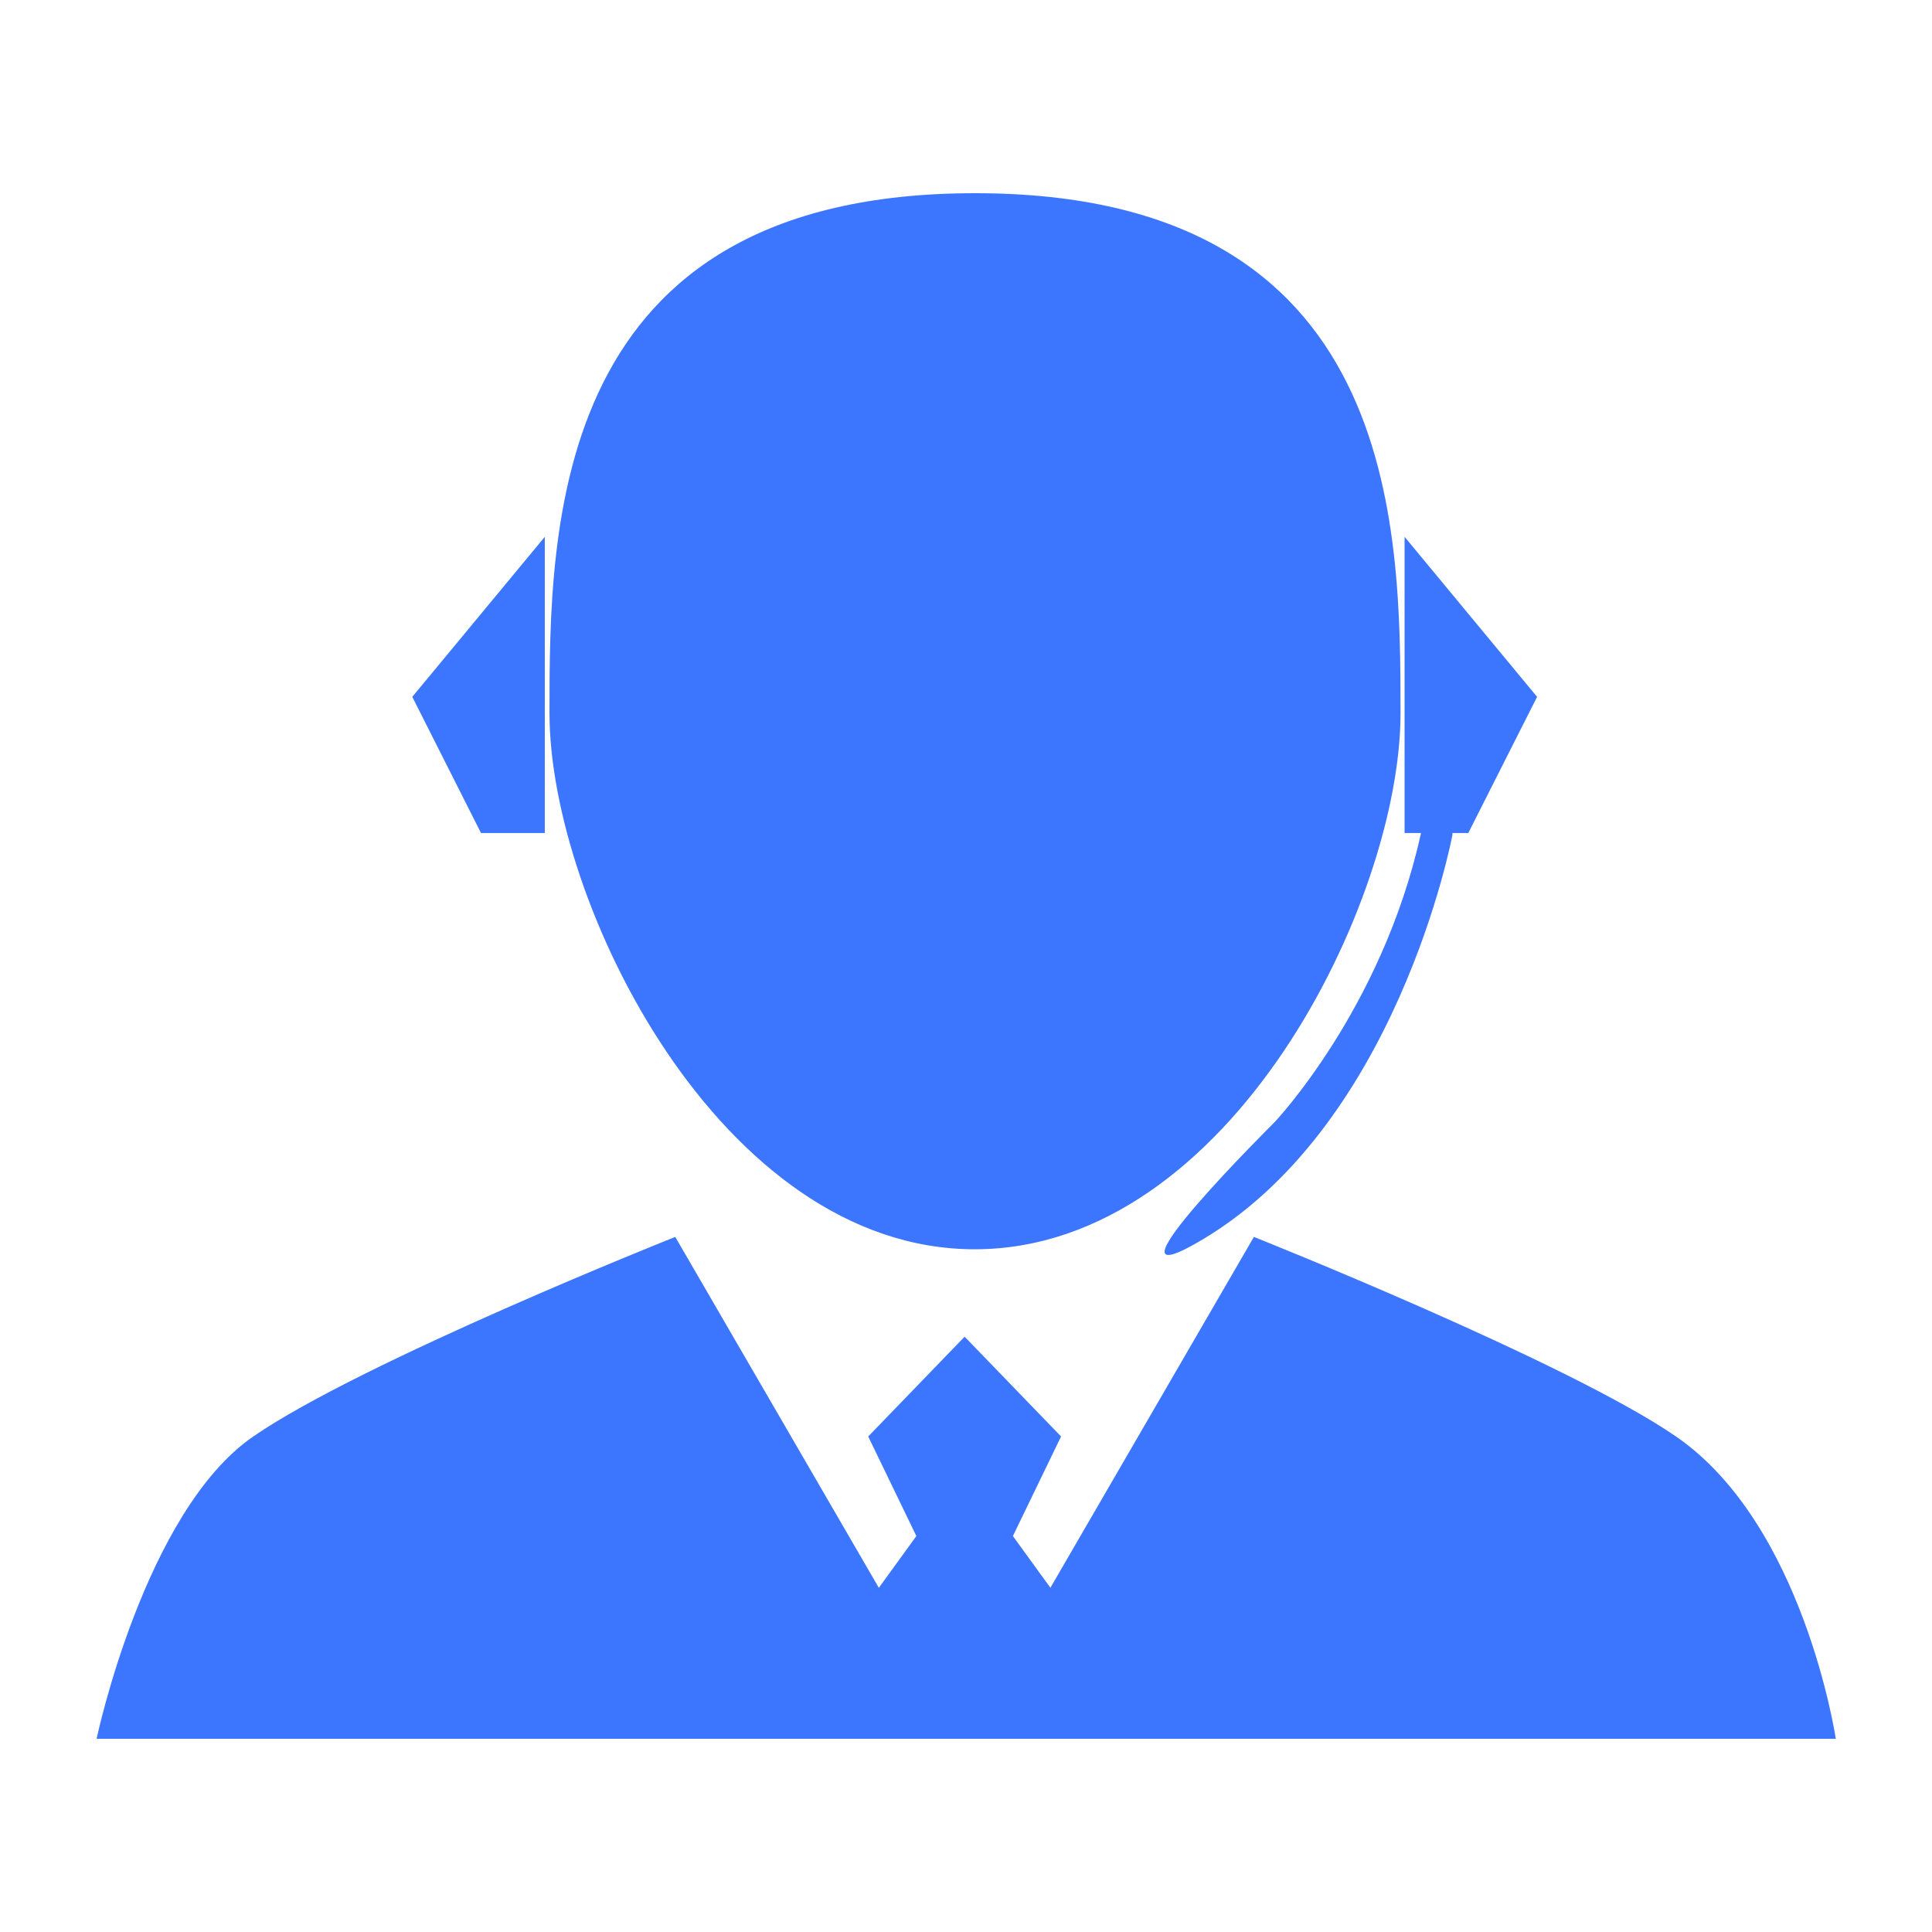 <svg xmlns="http://www.w3.org/2000/svg" xmlns:xlink="http://www.w3.org/1999/xlink" fill="none" version="1.1" width="200" height="200" viewBox="0 0 200 200"><defs><clipPath id="master_svg0_1320_8742"><rect x="0" y="0" width="200" height="200" rx="0"/></clipPath></defs><g clip-path="url(#master_svg0_1320_8742)"><g><path d="M99.857,179.673L69.902,128.045C69.902,128.045,37.482,140.94,26.216,148.704C14.963,156.457,10,180,10,180L190.041,180C190.041,180,186.745,157.819,173.499,148.704C162.235,140.949,129.803,128.045,129.803,128.045L99.857,179.673ZM99.857,138.374L89.877,148.704L94.861,159.012L79.884,179.673L119.833,179.673L104.855,159.012L109.841,148.704L99.857,138.374ZM100.938,20C144.893,20,144.982,54.48,144.982,73.869C144.982,93.259,127.361,129.281,100.938,129.325C74.503,129.359,56.883,93.247,56.883,73.856C56.883,54.48,56.959,20,100.938,20ZM151.996,86.237L145.401,86.237L145.401,55.571L159.119,72.137L151.996,86.237ZM42.68,72.137L56.398,55.571L56.398,86.237L49.794,86.237L42.68,72.137ZM150.353,86.449C150.353,86.449,144.612,117.084,123.614,128.819C113.44,134.512,131.931,116.182,131.931,116.182C131.931,116.182,143.026,104.501,147.055,86.449C150.768,69.695,150.353,86.449,150.353,86.449Z" fill="#3C76FE" fill-opacity="1" style="mix-blend-mode:passthrough"/></g></g></svg>